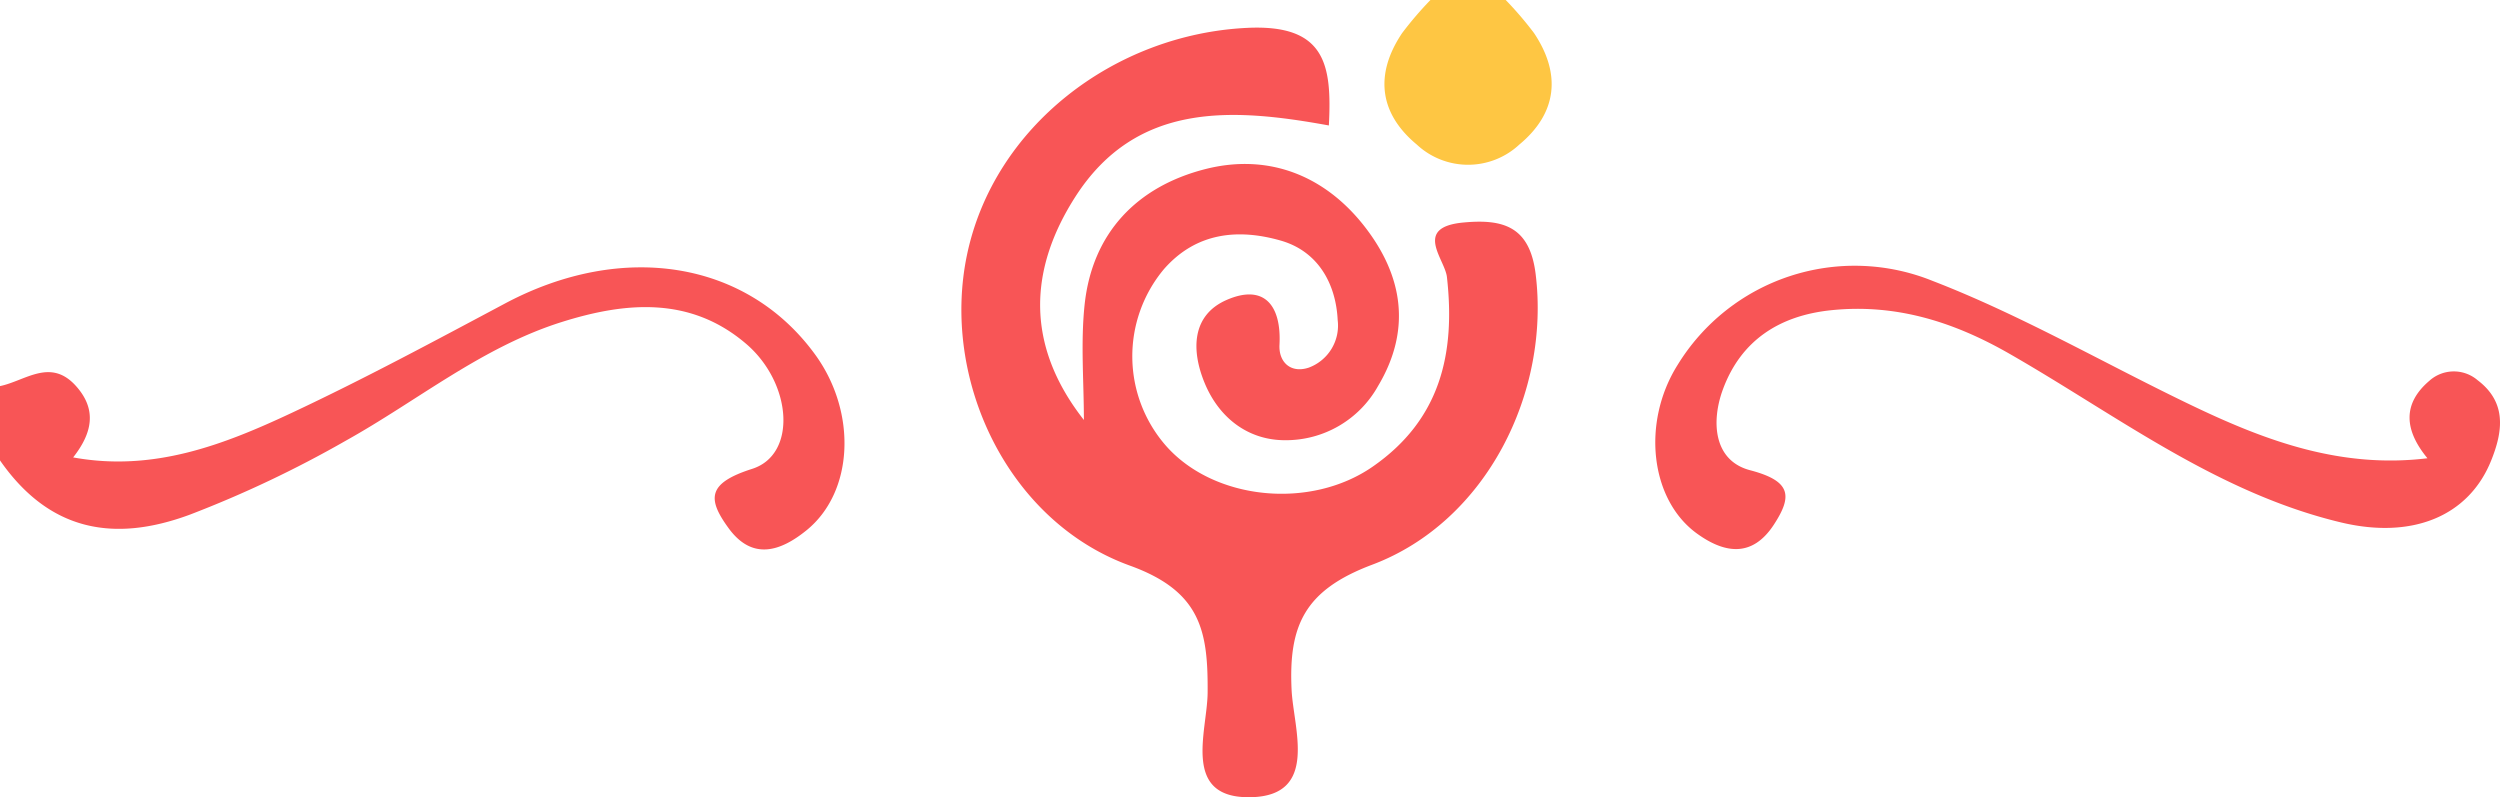 <svg xmlns="http://www.w3.org/2000/svg" width="263.561" height="84.049" viewBox="0 0 263.561 84.049"><path d="M91.783,330.184c2.662-.549,5.31-3,7.994-.026,2.287,2.535,1.7,5.019-.282,7.544,8.463,1.547,15.871-1.334,23.033-4.691,7.628-3.576,15.057-7.575,22.494-11.535,12.416-6.61,25.513-4.5,32.7,5.387,4.441,6.11,4.06,14.494-.917,18.526-2.744,2.223-5.7,3.2-8.2-.212-2.289-3.13-2.234-4.764,2.481-6.271,4.744-1.517,4.2-9.033-.641-13.176-5.875-5.026-12.688-4.433-19.471-2.292-8.418,2.657-15.2,8.313-22.777,12.525a118.522,118.522,0,0,1-16.391,7.771c-8.225,3.05-14.937,1.592-20.025-5.72Z" transform="translate(-91.783 -289.48)" fill="#f85556"/><path d="M755.647,191.94a37.128,37.128,0,0,1,2.986,3.488c2.885,4.317,2.44,8.443-1.55,11.751a7.923,7.923,0,0,1-10.812,0c-3.985-3.307-4.444-7.431-1.547-11.748a37.637,37.637,0,0,1,2.986-3.489Z" transform="translate(-596.908 -191.94)" fill="#fec643"/><path d="M556.823,246.3c0-4.049-.348-8.133.075-12.139.8-7.586,5.533-12.474,12.725-14.31,6.672-1.7,12.641.683,16.84,6.114,3.985,5.154,4.914,10.825,1.373,16.754a11.127,11.127,0,0,1-9.772,5.714c-3.9.013-6.979-2.325-8.513-6.039-1.418-3.433-1.373-7.139,2.323-8.75,3.962-1.726,5.786.579,5.57,4.721-.1,1.831,1.18,3.047,3.081,2.418a4.725,4.725,0,0,0,3.055-5.008c-.189-3.918-2.125-7.277-6-8.386-4.447-1.274-8.9-.9-12.322,3.014a14.321,14.321,0,0,0,.244,18.647c5.069,5.712,15.186,6.73,21.762,2.174,7.133-4.942,8.747-11.905,7.832-20-.212-1.879-3.592-5.242,1.735-5.741,4.2-.394,7,.41,7.619,5.438,1.537,12.432-5.152,26.093-17.235,30.638-7.138,2.685-8.819,6.41-8.494,13.2.193,4.047,2.881,11.139-4.268,11.31-7.4.177-4.612-6.974-4.584-11.025.043-6.437-.661-10.665-8.193-13.389-12.9-4.666-19.923-19.62-17.177-32.755,2.832-13.545,15.541-23.262,29.53-23.937,8.258-.4,8.958,3.864,8.621,10.288-10.154-1.851-20.285-2.54-26.737,7.533C551.1,230.3,550.552,238.307,556.823,246.3Z" transform="translate(-442.555 -202.024)" fill="#f85556"/><path d="M951.642,337.281c-2.443-2.967-2.647-5.728.189-8.156a3.859,3.859,0,0,1,5.107-.067c3.084,2.34,2.659,5.39,1.423,8.461-2.377,5.906-8.345,8.316-15.818,6.53-13.117-3.134-23.617-11.282-34.964-17.784-5.879-3.369-11.974-5.3-18.815-4.59-5.467.57-9.491,3.2-11.389,8.322-1.271,3.43-.988,7.536,2.859,8.546,4.336,1.138,4.48,2.713,2.505,5.738-2.26,3.461-5.151,3.077-8.112.934-4.92-3.562-5.839-11.67-2.063-17.73a21.9,21.9,0,0,1,26.914-8.9c9.517,3.673,18.417,8.885,27.655,13.285C934.764,335.507,942.617,338.378,951.642,337.281Z" transform="translate(-695.73 -288.969)" fill="#f85556"/></svg>